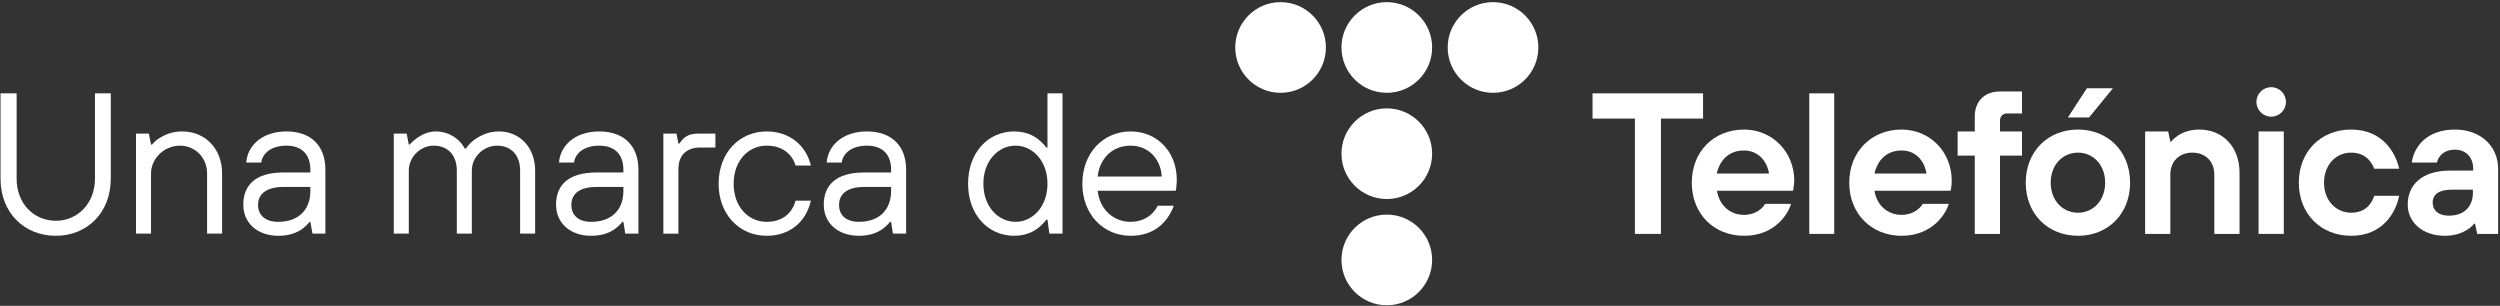 <svg version="1.2" xmlns="http://www.w3.org/2000/svg" viewBox="0 0 932 114" width="932" height="114"><rect x="0" y="0" width="932" height="114" fill="#333333" stroke="none"/><style>.a{fill:#fff}</style><circle class="a" cx="477.4" cy="17.7" r="16.9"/><circle class="a" cx="517" cy="17.7" r="16.9"/><circle class="a" cx="556.6" cy="17.7" r="16.9"/><circle class="a" cx="517" cy="57.3" r="16.9"/><circle class="a" cx="517" cy="96.9" r="16.9"/><path class="a" d="m609.5 44.2h-15.8v-9.4h41.2v9.4h-15.7v43h-9.7z"/><path fill-rule="evenodd" class="a" d="m667.7 76c-0.8 3-5.5 11.9-17.5 11.9-11.3 0-19.5-8.2-19.5-19.8 0-11.6 8.2-19.8 19.5-19.8 10.4 0 18.7 8.2 18.7 19.1 0 1.1-0.2 2-0.3 2.6l-0.1 1.1h-28.4c0.8 5.3 4.7 9 10.1 9 4.4 0 7.1-2.6 7.8-4.1zm-8.2-11.3c-0.8-4.8-4.1-8.6-9.4-8.6-5.7 0-9 3.8-10.1 8.6z"/><path class="a" d="m674.5 34.8h9.3v52.4h-9.3z"/><path fill-rule="evenodd" class="a" d="m726.5 76c-0.8 3-5.6 11.9-17.6 11.9-11.2 0-19.5-8.2-19.5-19.8 0-11.6 8.3-19.8 19.5-19.8 10.5 0 18.7 8.2 18.7 19.1 0 1.1-0.1 2-0.2 2.6l-0.2 1.1h-28.4c0.8 5.3 4.8 9 10.1 9 4.4 0 7.1-2.6 7.9-4.1zm-8.3-11.3c-0.8-4.8-4-8.6-9.3-8.6-5.7 0-9 3.8-10.1 8.6z"/><path class="a" d="m736.2 58h-6.4v-9h6.4v-5.6c0-5.7 3.7-9.3 9.4-9.3h8.2v8.2h-5.6c-1.5 0-2.6 1.1-2.6 2.6v4.1h8.2v9h-8.2v29.2h-9.4z"/><path fill-rule="evenodd" class="a" d="m794.1 68.1c0 11.6-8.2 19.8-19.4 19.8-11.3 0-19.5-8.2-19.5-19.8 0-11.6 8.2-19.8 19.5-19.8 11.2 0 19.4 8.2 19.4 19.8zm-9.3 0c0-6.7-4.5-11.2-10.1-11.2-5.7 0-10.2 4.5-10.2 11.2 0 6.7 4.5 11.2 10.2 11.2 5.6 0 10.1-4.5 10.1-11.2z"/><path class="a" d="m799.7 49h8.6l0.8 3.8h0.3c0.7-0.9 1.6-1.6 2.6-2.3 1.7-1.1 4.3-2.2 7.9-2.2 8.6 0 15 6.3 15 16.1v22.8h-9.4v-22.1c0-4.9-3.3-8.2-8.2-8.2-4.9 0-8.2 3.3-8.2 8.2v22.1h-9.4z"/><path class="a" d="m894.4 73c-1.2 6-5.9 14.9-17.9 14.9-11.3 0-19.5-8.2-19.5-19.8 0-11.6 8.2-19.8 19.5-19.8 12 0 16.7 9 17.9 14.6h-9.3c-0.8-2.2-3-6-8.6-6-5.6 0-10.1 4.5-10.1 11.2 0 6.7 4.5 11.2 10.1 11.2 5.6 0 7.8-3.7 8.6-6.3z"/><path fill-rule="evenodd" class="a" d="m922.7 83.4h-0.4c-0.6 0.9-1.5 1.6-2.6 2.3-1.8 1.1-4.4 2.2-8.2 2.2-8.7 0-13.9-5.3-13.9-11.6 0-7.4 5.3-12.7 15.8-12.7h8.6v-0.7c0-4.2-2.6-7.1-6.8-7.1-4.2 0-6.3 2.6-6.7 4.8h-9.4c0.9-6.3 6-12.3 16.1-12.3 9.8 0 16.1 6.4 16.1 14.6v24.3h-7.8zm-0.8-12.7h-7.8c-4.9 0-7.2 1.8-7.2 4.8 0 3 2.2 4.9 6 4.9 5.7 0 9-3.3 9-8.6z"/><path class="a" d="m842 49h9.4v38.2h-9.4z"/><circle class="a" cx="846.7" cy="38" r="5.5"/><path class="a" d="m778 32.9h9.7l-8.9 10.9h-7.9z"/><path class="a" d="m0.2 34.8h6v31.8c0 9.3 6.4 15.7 14.6 15.7 8.1 0 14.6-6.4 14.6-15.7v-31.8h5.9v31.8c0 12.8-8.9 21.3-20.5 21.3-11.7 0-20.6-8.5-20.6-21.3z"/><path class="a" d="m50.7 49.8h4.8l0.8 4.1h0.4c0.7-0.9 1.6-1.7 2.7-2.4 1.9-1.2 4.7-2.5 8.5-2.5 8.6 0 14.9 6.4 14.9 15.7v22.4h-5.6v-22.4c0-6-4.5-10.4-10.1-10.4-5.9 0-10.8 4.8-10.8 10.4v22.4h-5.6z"/><path fill-rule="evenodd" class="a" d="m115.7 82.7h-0.3c-0.7 0.9-1.6 1.8-2.7 2.6-1.9 1.4-4.7 2.6-8.9 2.6-7.9 0-13.1-4.8-13.1-11.6 0-7.2 4.5-12 14.9-12h10.1v-1.1c0-5.7-3.3-8.9-8.9-8.9-5.7 0-9 2.9-9.4 6.3h-5.6c0.4-6 5.6-11.6 15-11.6 9 0 14.5 5.2 14.5 14.2v23.9h-4.8zm0-13h-10.1c-6.8 0-9.4 3-9.4 6.7 0 3.8 2.7 6.3 7.5 6.3 7.5 0 12-4.4 12-11.5z"/><path class="a" d="m146.8 49.8h4.8l0.8 4.1h0.3c0.8-0.9 1.7-1.7 2.7-2.4 1.7-1.2 4.1-2.5 7.1-2.5 3.8 0 6.6 1.7 8.3 3.2q1.5 1.4 2.5 3.2h0.4c0.8-1.2 1.8-2.3 3-3.2 2.1-1.5 5.1-3.2 9.3-3.2 7.8 0 13.5 6 13.5 14.6v23.5h-5.6v-23.5c0-5.7-3.3-9.3-8.6-9.3-4.9 0-9.4 4.1-9.4 9.3v23.5h-5.6v-23.5c0-5.7-3.3-9.3-8.6-9.3-4.9 0-9.3 4.1-9.3 9.3v23.5h-5.6z"/><path fill-rule="evenodd" class="a" d="m232.4 82.7h-0.4c-0.7 0.9-1.6 1.8-2.7 2.6-1.9 1.4-4.7 2.6-8.9 2.6-7.9 0-13.1-4.8-13.1-11.6 0-7.2 4.5-12 15-12h10.1v-1.1c0-5.7-3.3-8.9-9-8.9-5.7 0-9 2.9-9.4 6.3h-5.6c0.4-6 5.6-11.6 15-11.6 9 0 14.6 5.2 14.6 14.2v23.9h-4.9zm0-13h-10.1c-6.8 0-9.3 3-9.3 6.7 0 3.8 2.6 6.3 7.4 6.3 7.5 0 12-4.4 12-11.5z"/><path class="a" d="m247.3 49.8h4.9l0.7 3.7h0.4c1.5-2.2 3-3.7 7.1-3.7h6.3v5.2h-5.6c-5.3 0-8.2 2.9-8.2 8.2v23.9h-5.6z"/><path class="a" d="m302.3 74.8c-1.9 8.3-8.2 13.1-16.5 13.1-10.1 0-17.9-7.9-17.9-19.4 0-11.6 7.8-19.5 17.9-19.5 8.3 0 14.6 4.9 16.5 12.7h-5.7c-1.5-4.8-5.5-7.4-10.8-7.4-6.8 0-12.3 5.6-12.3 14.2 0 8.6 5.5 14.2 12.3 14.2 5.3 0 9.3-2.6 10.8-7.9z"/><path fill-rule="evenodd" class="a" d="m332.2 82.7h-0.4c-0.7 0.9-1.6 1.8-2.7 2.6-1.9 1.4-4.7 2.6-8.9 2.6-7.9 0-13.1-4.8-13.1-11.6 0-7.2 4.5-12 15-12h10.1v-1.1c0-5.7-3.3-8.9-9-8.9-5.7 0-9 2.9-9.4 6.3h-5.6c0.4-6 5.6-11.6 15-11.6 9 0 14.6 5.2 14.6 14.2v23.9h-4.9zm0-13h-10.1c-6.8 0-9.3 3-9.3 6.7 0 3.8 2.6 6.3 7.4 6.3 7.5 0 12-4.4 12-11.5z"/><path fill-rule="evenodd" class="a" d="m390.5 81.9h-0.4c-3 3.8-6.7 6-12 6-9.8 0-17.2-7.9-17.2-19.4 0-11.6 7.4-19.5 17.2-19.5 5.3 0 9 2.2 12 6h0.4v-20.2h5.6v52.3h-4.9zm0-13.4c0-8.6-5.6-14.2-11.9-14.2-6.4 0-12 5.6-12 14.2 0 8.6 5.6 14.2 12 14.2 6.3 0 11.9-5.6 11.9-14.2z"/><path fill-rule="evenodd" class="a" d="m437.6 76.7c-2.7 7.2-8.3 11.2-16.1 11.2-10.1 0-18-7.9-18-19.4 0-11.6 7.9-19.5 18-19.5 9.8 0 17.2 7.5 17.2 18 0 1.5-0.2 2.5-0.2 3.2l-0.2 0.9h-29.1c0.8 7.1 6 11.6 12.3 11.6 4.5 0 8.2-2.2 10.1-6zm-4.5-10.9c-0.4-6.8-5.2-11.5-11.6-11.5-6.8 0-11.5 4.7-12.3 11.5z"/></svg>